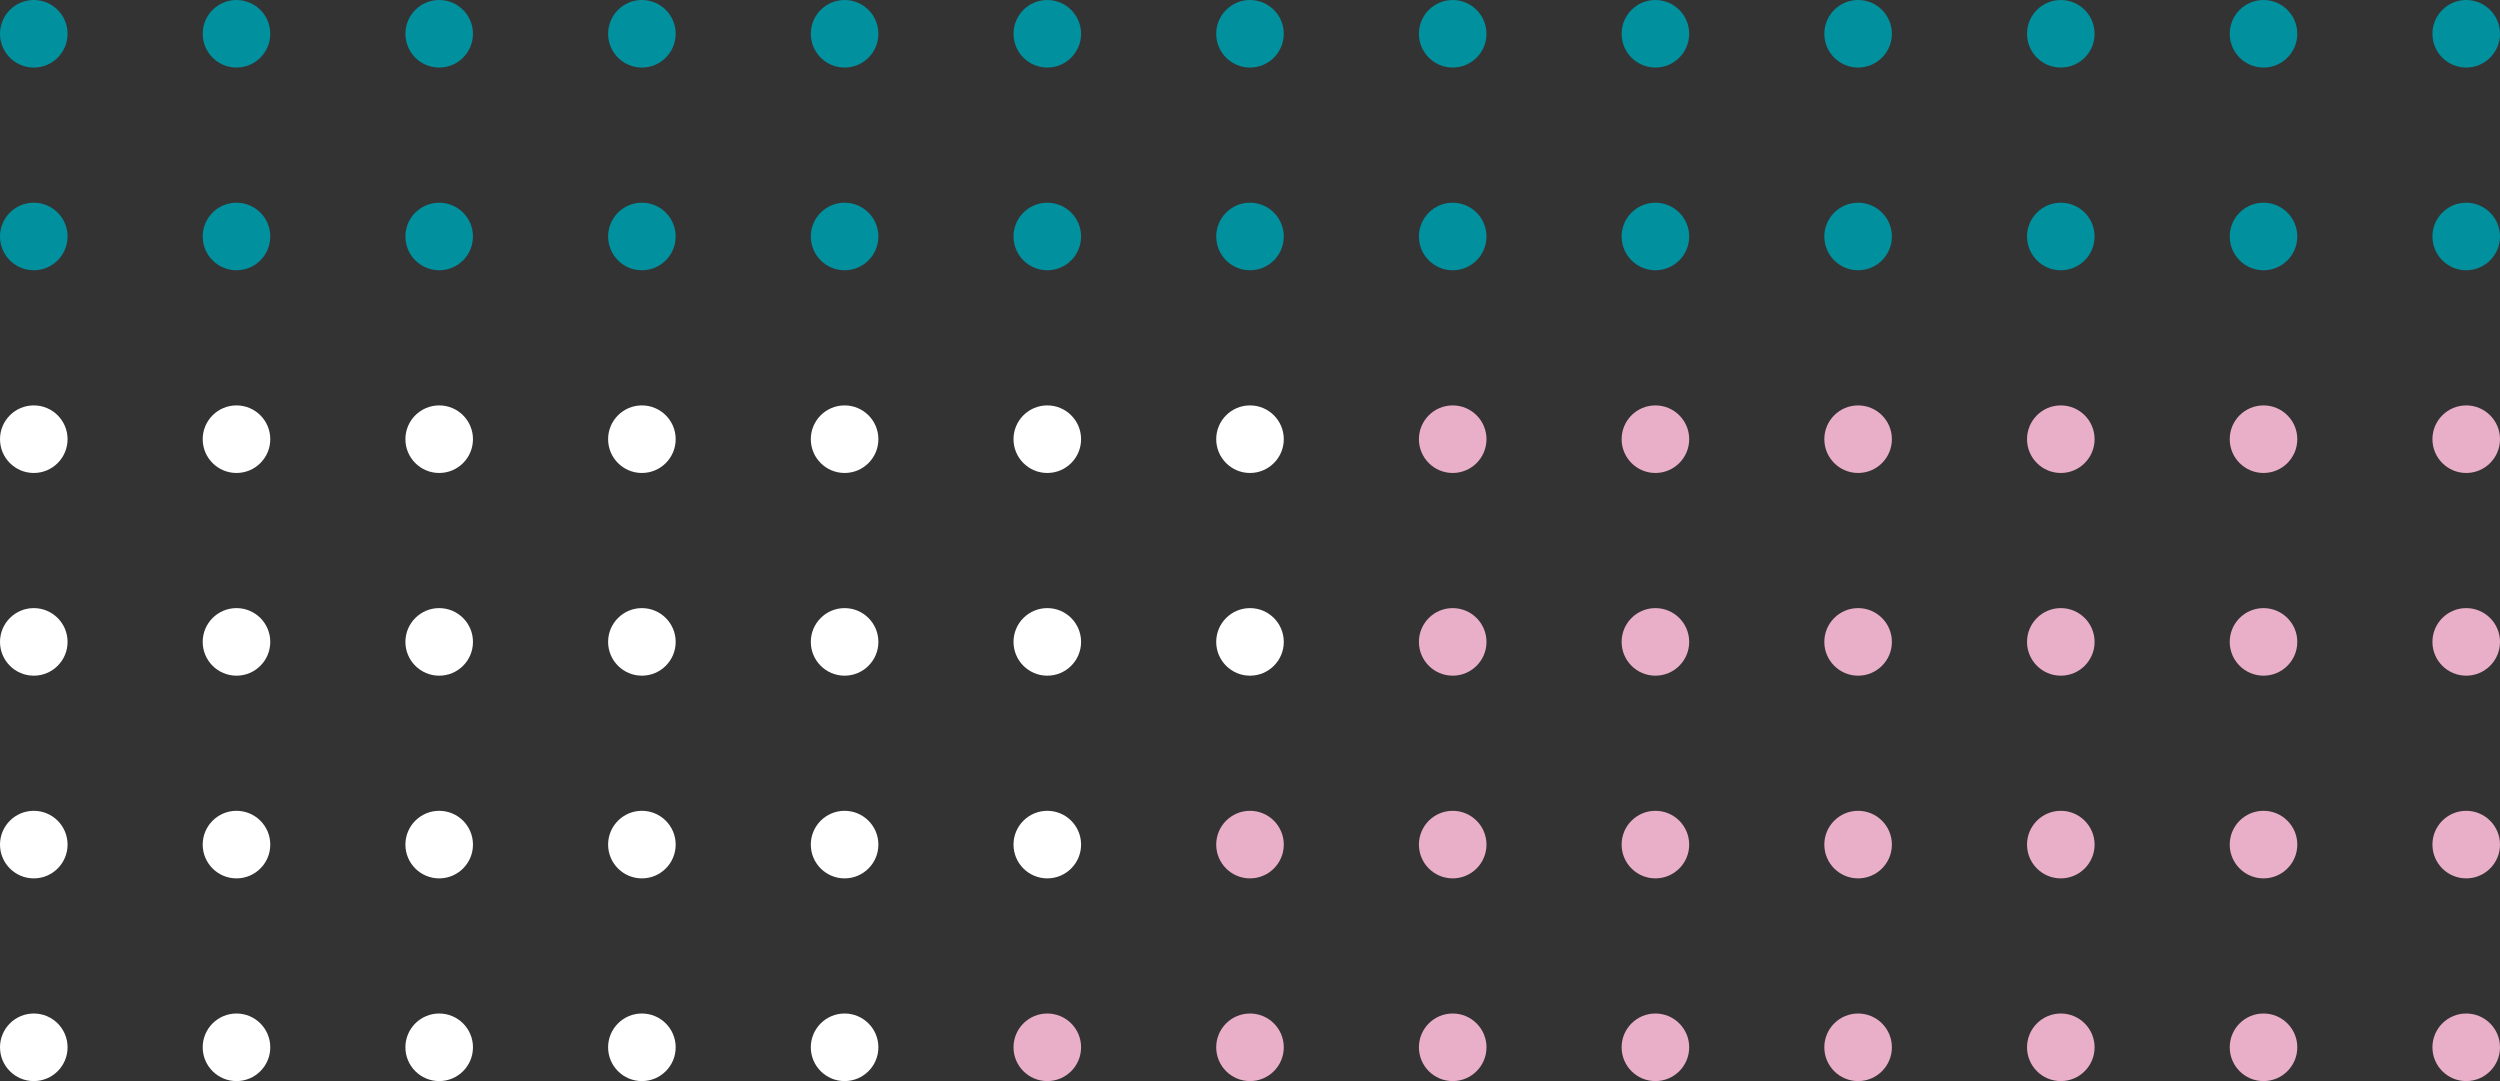 <svg height="160" viewBox="0 0 370 160" width="370" xmlns="http://www.w3.org/2000/svg"><rect x="0" y="0" width="370" height="160" fill="#333333" stroke="none"/><g fill="#00909e"><circle cx="365" cy="5" r="5"/><circle cx="335" cy="5" r="5"/><circle cx="305" cy="5" r="5"/><circle cx="275" cy="5" r="5"/><circle cx="245" cy="5" r="5"/><circle cx="215" cy="5" r="5"/><circle cx="185" cy="5" r="5"/><circle cx="155" cy="5" r="5"/><circle cx="125" cy="5" r="5"/><circle cx="95" cy="5" r="5"/><circle cx="65" cy="5" r="5"/><circle cx="35" cy="5" r="5"/><circle cx="5" cy="5" r="5"/><circle cx="365" cy="35" r="5"/><circle cx="335" cy="35" r="5"/><circle cx="305" cy="35" r="5"/><circle cx="275" cy="35" r="5"/><circle cx="245" cy="35" r="5"/><circle cx="215" cy="35" r="5"/><circle cx="185" cy="35" r="5"/><circle cx="155" cy="35" r="5"/><circle cx="125" cy="35" r="5"/><circle cx="95" cy="35" r="5"/><circle cx="65" cy="35" r="5"/><circle cx="35" cy="35" r="5"/><circle cx="5" cy="35" r="5"/></g><circle cx="365" cy="65" fill="#eaafc8" r="5"/><circle cx="335" cy="65" fill="#eaafc8" r="5"/><circle cx="305" cy="65" fill="#eaafc8" r="5"/><circle cx="275" cy="65" fill="#eaafc8" r="5"/><circle cx="245" cy="65" fill="#eaafc8" r="5"/><circle cx="215" cy="65" fill="#eaafc8" r="5"/><circle cx="185" cy="65" fill="#fff" r="5"/><circle cx="155" cy="65" fill="#fff" r="5"/><circle cx="125" cy="65" fill="#fff" r="5"/><circle cx="95" cy="65" fill="#fff" r="5"/><circle cx="65" cy="65" fill="#fff" r="5"/><circle cx="35" cy="65" fill="#fff" r="5"/><circle cx="5" cy="65" fill="#fff" r="5"/><circle cx="365" cy="95" fill="#eaafc8" r="5"/><circle cx="335" cy="95" fill="#eaafc8" r="5"/><circle cx="305" cy="95" fill="#eaafc8" r="5"/><circle cx="275" cy="95" fill="#eaafc8" r="5"/><circle cx="245" cy="95" fill="#eaafc8" r="5"/><circle cx="215" cy="95" fill="#eaafc8" r="5"/><circle cx="185" cy="95" fill="#fff" r="5"/><circle cx="155" cy="95" fill="#fff" r="5"/><circle cx="125" cy="95" fill="#fff" r="5"/><circle cx="95" cy="95" fill="#fff" r="5"/><circle cx="65" cy="95" fill="#fff" r="5"/><circle cx="35" cy="95" fill="#fff" r="5"/><circle cx="5" cy="95" fill="#fff" r="5"/><circle cx="365" cy="125" fill="#eaafc8" r="5"/><circle cx="335" cy="125" fill="#eaafc8" r="5"/><circle cx="305" cy="125" fill="#eaafc8" r="5"/><circle cx="275" cy="125" fill="#eaafc8" r="5"/><circle cx="245" cy="125" fill="#eaafc8" r="5"/><circle cx="215" cy="125" fill="#eaafc8" r="5"/><circle cx="185" cy="125" fill="#eaafc8" r="5"/><circle cx="155" cy="125" fill="#fff" r="5"/><circle cx="125" cy="125" fill="#fff" r="5"/><circle cx="95" cy="125" fill="#fff" r="5"/><circle cx="65" cy="125" fill="#fff" r="5"/><circle cx="35" cy="125" fill="#fff" r="5"/><circle cx="5" cy="125" fill="#fff" r="5"/><circle cx="365" cy="155" fill="#eaafc8" r="5"/><circle cx="335" cy="155" fill="#eaafc8" r="5"/><circle cx="305" cy="155" fill="#eaafc8" r="5"/><circle cx="275" cy="155" fill="#eaafc8" r="5"/><circle cx="245" cy="155" fill="#eaafc8" r="5"/><circle cx="215" cy="155" fill="#eaafc8" r="5"/><circle cx="185" cy="155" fill="#eaafc8" r="5"/><circle cx="155" cy="155" fill="#eaafc8" r="5"/><circle cx="125" cy="155" fill="#fff" r="5"/><circle cx="95" cy="155" fill="#fff" r="5"/><circle cx="65" cy="155" fill="#fff" r="5"/><circle cx="35" cy="155" fill="#fff" r="5"/><circle cx="5" cy="155" fill="#fff" r="5"/></svg>